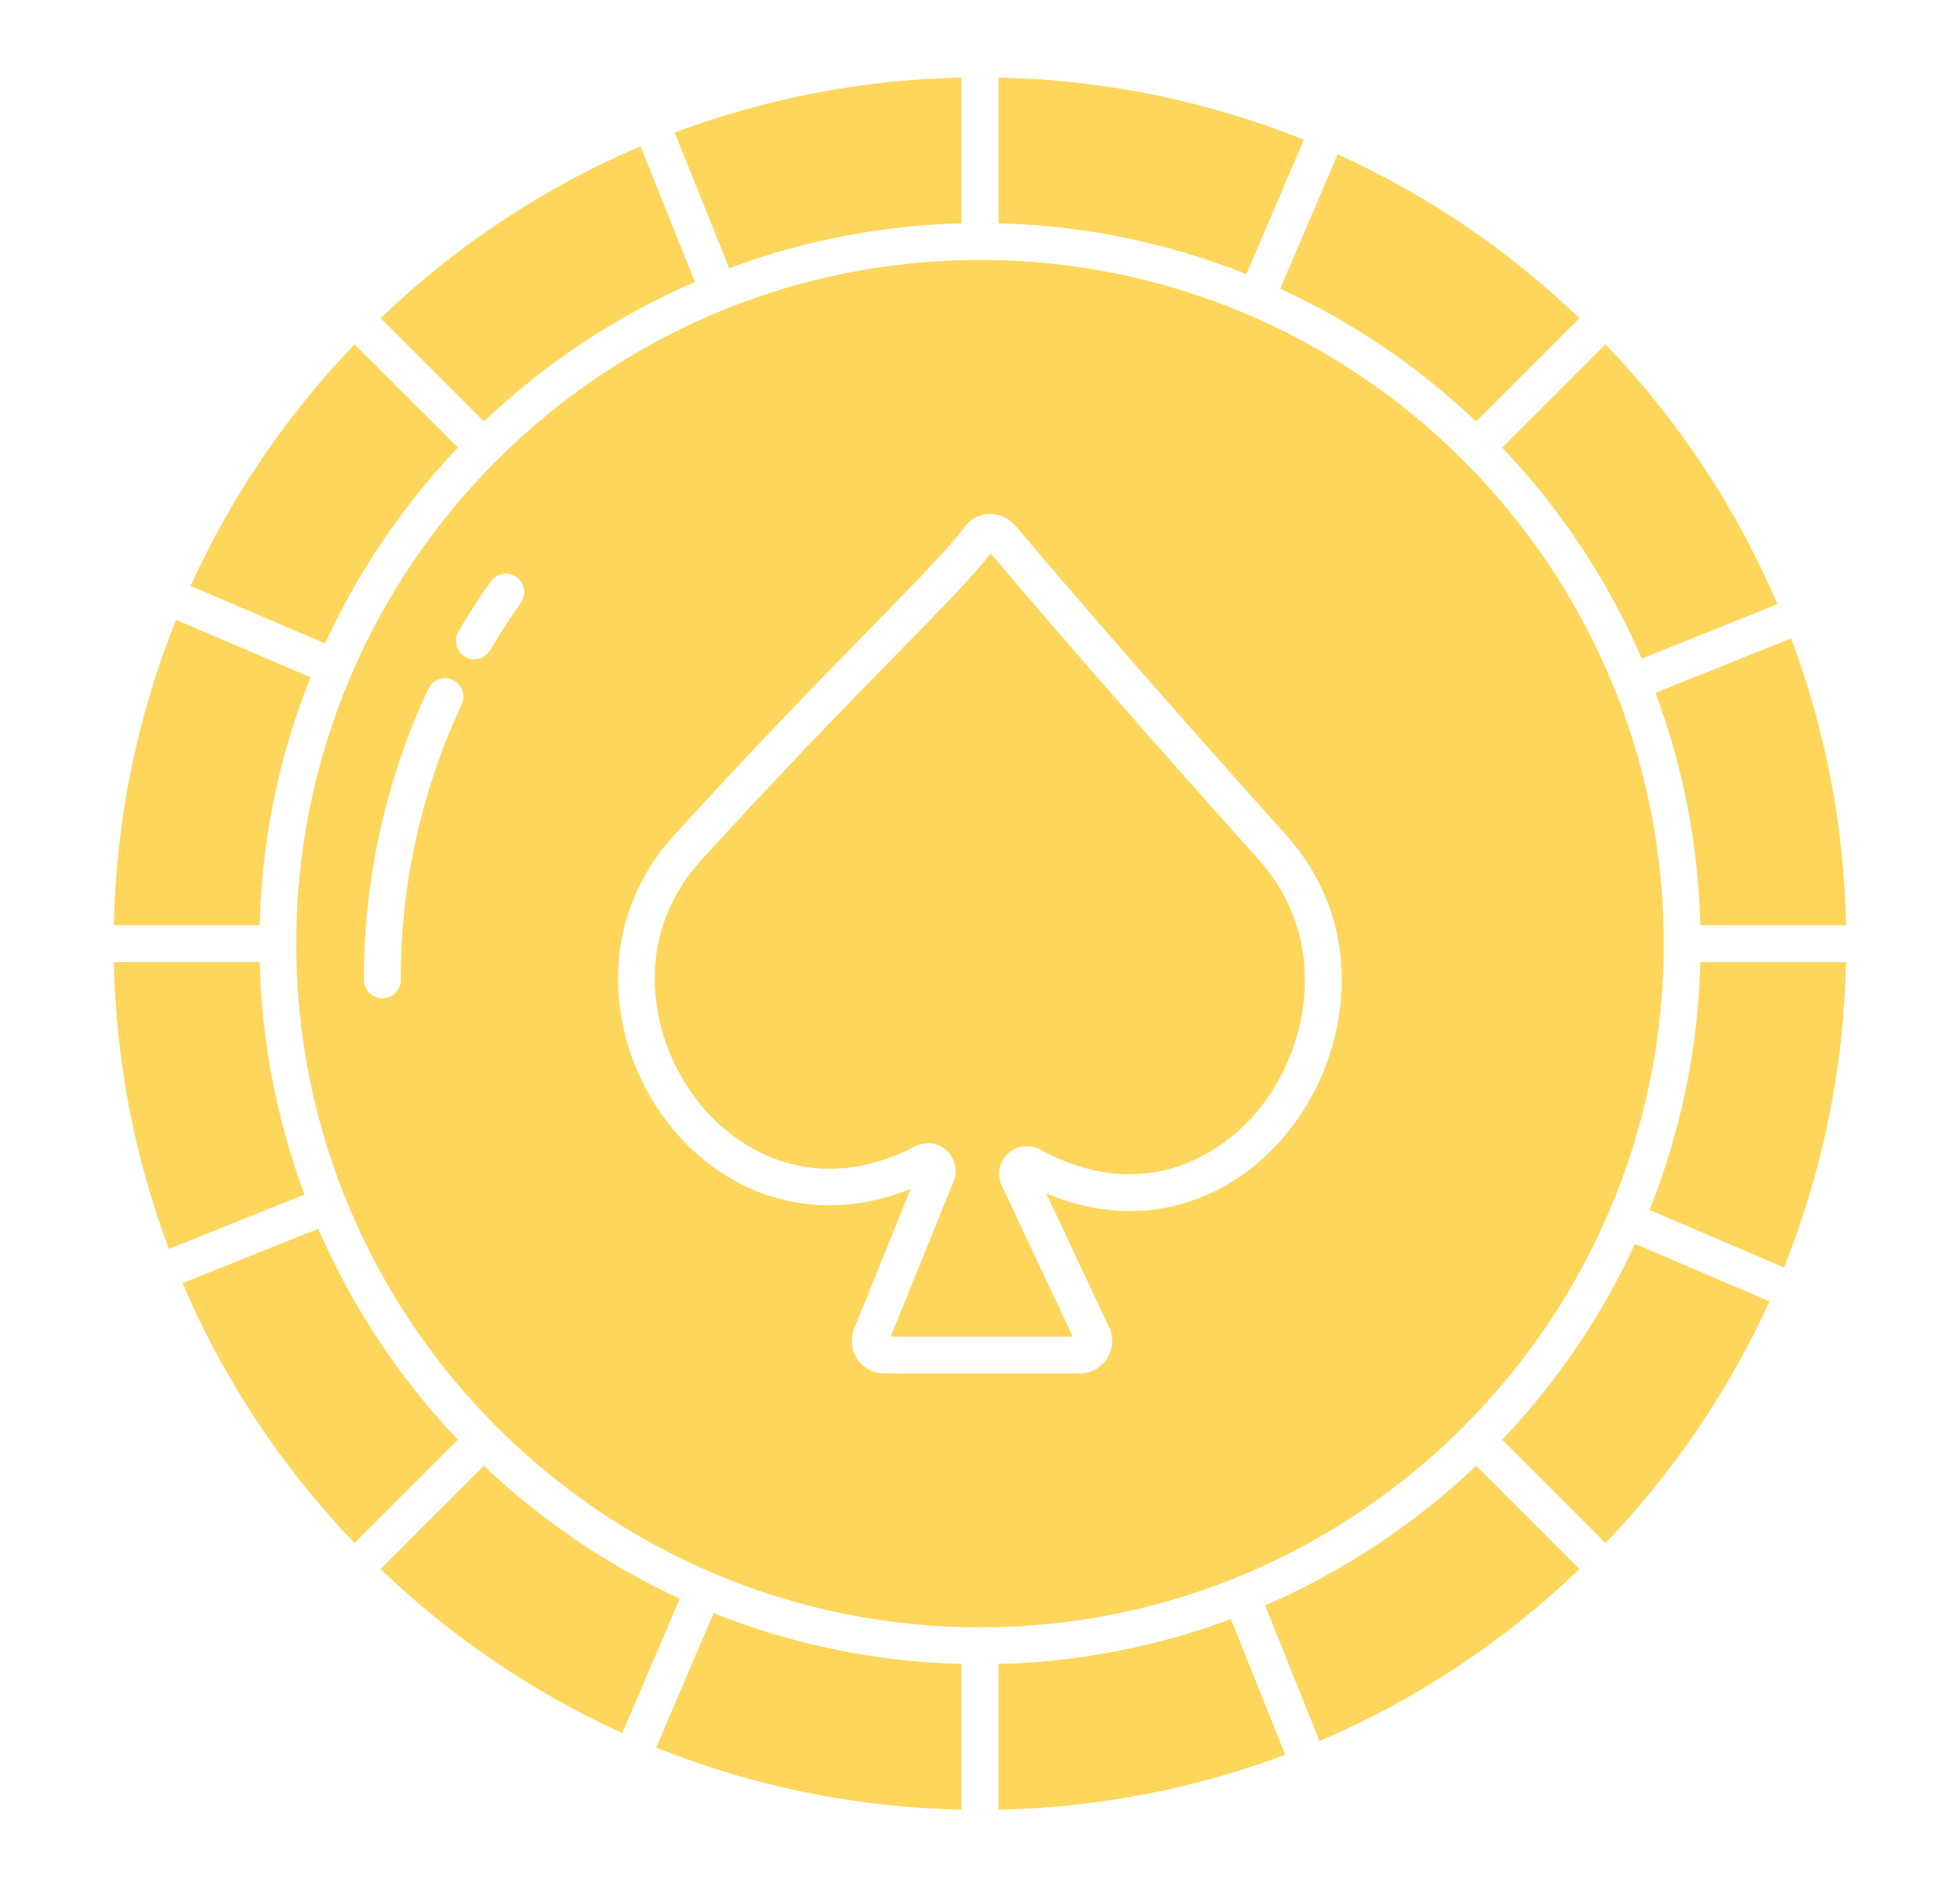 <svg width="27" height="26" viewBox="0 0 27 26" fill="none" xmlns="http://www.w3.org/2000/svg">
<path d="M5.243 4.384L6.666 5.807C7.514 5 8.498 4.349 9.573 3.884L8.823 2.015C7.496 2.581 6.283 3.384 5.243 4.384Z" fill="#FDD65B"/>
<path d="M6.307 6.166L4.884 4.743C3.948 5.717 3.184 6.843 2.625 8.072L4.477 8.864C4.935 7.871 5.553 6.959 6.307 6.166Z" fill="#FDD65B"/>
<path d="M3.577 13.254H1.569C1.596 14.604 1.852 15.941 2.326 17.205L4.195 16.456C3.813 15.431 3.604 14.348 3.577 13.254Z" fill="#FDD65B"/>
<path d="M4.277 9.331L2.425 8.539C1.888 9.878 1.597 11.303 1.569 12.746H3.577C3.605 11.575 3.842 10.419 4.277 9.331Z" fill="#FDD65B"/>
<path d="M13.754 3.077C14.925 3.105 16.081 3.342 17.169 3.777L17.961 1.925C16.622 1.388 15.197 1.097 13.754 1.069V3.077Z" fill="#FDD65B"/>
<path d="M24.485 8.323C23.919 6.996 23.116 5.783 22.116 4.743L20.693 6.166C21.5 7.014 22.151 7.998 22.616 9.073L24.485 8.323Z" fill="#FDD65B"/>
<path d="M22.805 9.544C23.188 10.57 23.396 11.652 23.423 12.746H25.43C25.404 11.396 25.148 10.059 24.674 8.795L22.805 9.544Z" fill="#FDD65B"/>
<path d="M13.246 3.077V1.069C11.896 1.096 10.559 1.352 9.295 1.826L10.044 3.695C11.069 3.313 12.152 3.104 13.246 3.077Z" fill="#FDD65B"/>
<path d="M21.757 4.384C20.783 3.448 19.657 2.684 18.428 2.125L17.636 3.977C18.629 4.435 19.541 5.053 20.334 5.807L21.757 4.384Z" fill="#FDD65B"/>
<path d="M4.384 16.927L2.515 17.677C3.081 19.004 3.884 20.217 4.884 21.257L6.307 19.834C5.5 18.986 4.849 18.002 4.384 16.927Z" fill="#FDD65B"/>
<path d="M13.648 7.625C13.398 7.944 12.972 8.379 12.35 9.015C11.68 9.7 10.761 10.638 9.658 11.853C8.691 12.918 8.948 14.308 9.596 15.15C10.183 15.911 11.282 16.48 12.607 15.792C12.676 15.756 12.754 15.742 12.832 15.752C12.909 15.762 12.981 15.796 13.039 15.848C13.096 15.9 13.136 15.969 13.154 16.045C13.171 16.121 13.165 16.2 13.136 16.273L12.27 18.414H14.778L13.8 16.332C13.766 16.259 13.756 16.177 13.771 16.098C13.786 16.019 13.826 15.947 13.885 15.892C13.944 15.836 14.019 15.802 14.099 15.792C14.179 15.782 14.26 15.798 14.33 15.837C15.65 16.561 16.761 16.013 17.36 15.259C18.069 14.366 18.292 12.909 17.346 11.851C15.507 9.795 14.531 8.668 13.648 7.625Z" fill="#FDD65B"/>
<path d="M22.919 13C22.919 7.806 18.694 3.581 13.5 3.581C8.306 3.581 4.081 7.806 4.081 13C4.081 18.194 8.307 22.419 13.5 22.419C18.694 22.419 22.919 18.194 22.919 13ZM6.361 9.703C5.804 10.891 5.518 12.187 5.521 13.499C5.521 13.566 5.494 13.631 5.446 13.678C5.399 13.726 5.334 13.753 5.267 13.753C5.199 13.753 5.135 13.726 5.087 13.678C5.039 13.631 5.013 13.566 5.013 13.499C5.01 12.113 5.313 10.743 5.901 9.488C5.93 9.428 5.981 9.381 6.044 9.358C6.107 9.336 6.177 9.339 6.237 9.367C6.298 9.396 6.345 9.447 6.368 9.51C6.391 9.573 6.389 9.642 6.361 9.703ZM7.175 8.304C7.027 8.513 6.885 8.732 6.755 8.954C6.738 8.983 6.716 9.008 6.689 9.029C6.663 9.049 6.632 9.064 6.6 9.073C6.567 9.082 6.533 9.084 6.5 9.079C6.467 9.075 6.435 9.064 6.406 9.047C6.377 9.03 6.352 9.007 6.331 8.98C6.311 8.953 6.297 8.923 6.288 8.89C6.28 8.858 6.278 8.824 6.283 8.79C6.288 8.757 6.3 8.725 6.317 8.696C6.455 8.462 6.604 8.231 6.761 8.01C6.8 7.955 6.859 7.918 6.926 7.907C6.992 7.895 7.06 7.911 7.115 7.95C7.17 7.989 7.207 8.048 7.219 8.114C7.23 8.181 7.214 8.249 7.175 8.304V8.304ZM17.758 15.575C17.335 16.106 16.789 16.465 16.177 16.612C15.605 16.749 15.002 16.69 14.412 16.44L15.278 18.284C15.31 18.352 15.324 18.427 15.319 18.502C15.315 18.577 15.291 18.65 15.25 18.714C15.21 18.777 15.154 18.83 15.088 18.866C15.022 18.902 14.948 18.921 14.873 18.921H12.181C12.107 18.921 12.035 18.903 11.97 18.869C11.906 18.834 11.851 18.785 11.809 18.724C11.769 18.663 11.743 18.593 11.736 18.52C11.728 18.448 11.738 18.374 11.766 18.306L12.545 16.379C11.31 16.878 10.022 16.534 9.194 15.459C8.767 14.907 8.529 14.232 8.514 13.534C8.499 12.786 8.775 12.061 9.283 11.511C10.392 10.289 11.314 9.347 11.987 8.659C12.618 8.014 13.075 7.548 13.294 7.252C13.332 7.2 13.381 7.158 13.438 7.128C13.495 7.098 13.558 7.081 13.622 7.079C13.693 7.078 13.764 7.093 13.829 7.122C13.894 7.152 13.951 7.196 13.996 7.252C14.887 8.304 15.862 9.431 17.724 11.513C18.858 12.78 18.599 14.516 17.758 15.575Z" fill="#FDD65B"/>
<path d="M6.666 20.193L5.243 21.616C6.217 22.552 7.343 23.316 8.572 23.875L9.364 22.023C8.371 21.565 7.459 20.947 6.666 20.193Z" fill="#FDD65B"/>
<path d="M17.427 22.116L18.177 23.985C19.504 23.419 20.717 22.616 21.757 21.616L20.334 20.193C19.486 21 18.502 21.651 17.427 22.116Z" fill="#FDD65B"/>
<path d="M13.754 22.923V24.93C15.104 24.904 16.441 24.648 17.705 24.174L16.956 22.305C15.931 22.687 14.848 22.896 13.754 22.923Z" fill="#FDD65B"/>
<path d="M9.039 24.075C10.378 24.612 11.803 24.902 13.246 24.93V22.923C12.075 22.895 10.919 22.657 9.831 22.223L9.039 24.075Z" fill="#FDD65B"/>
<path d="M20.693 19.834L22.116 21.257C23.052 20.283 23.816 19.157 24.375 17.928L22.523 17.136C22.065 18.129 21.447 19.041 20.693 19.834Z" fill="#FDD65B"/>
<path d="M22.723 16.669L24.575 17.461C25.112 16.122 25.402 14.697 25.43 13.254H23.423C23.395 14.425 23.157 15.581 22.723 16.669Z" fill="#FDD65B"/>
</svg>
